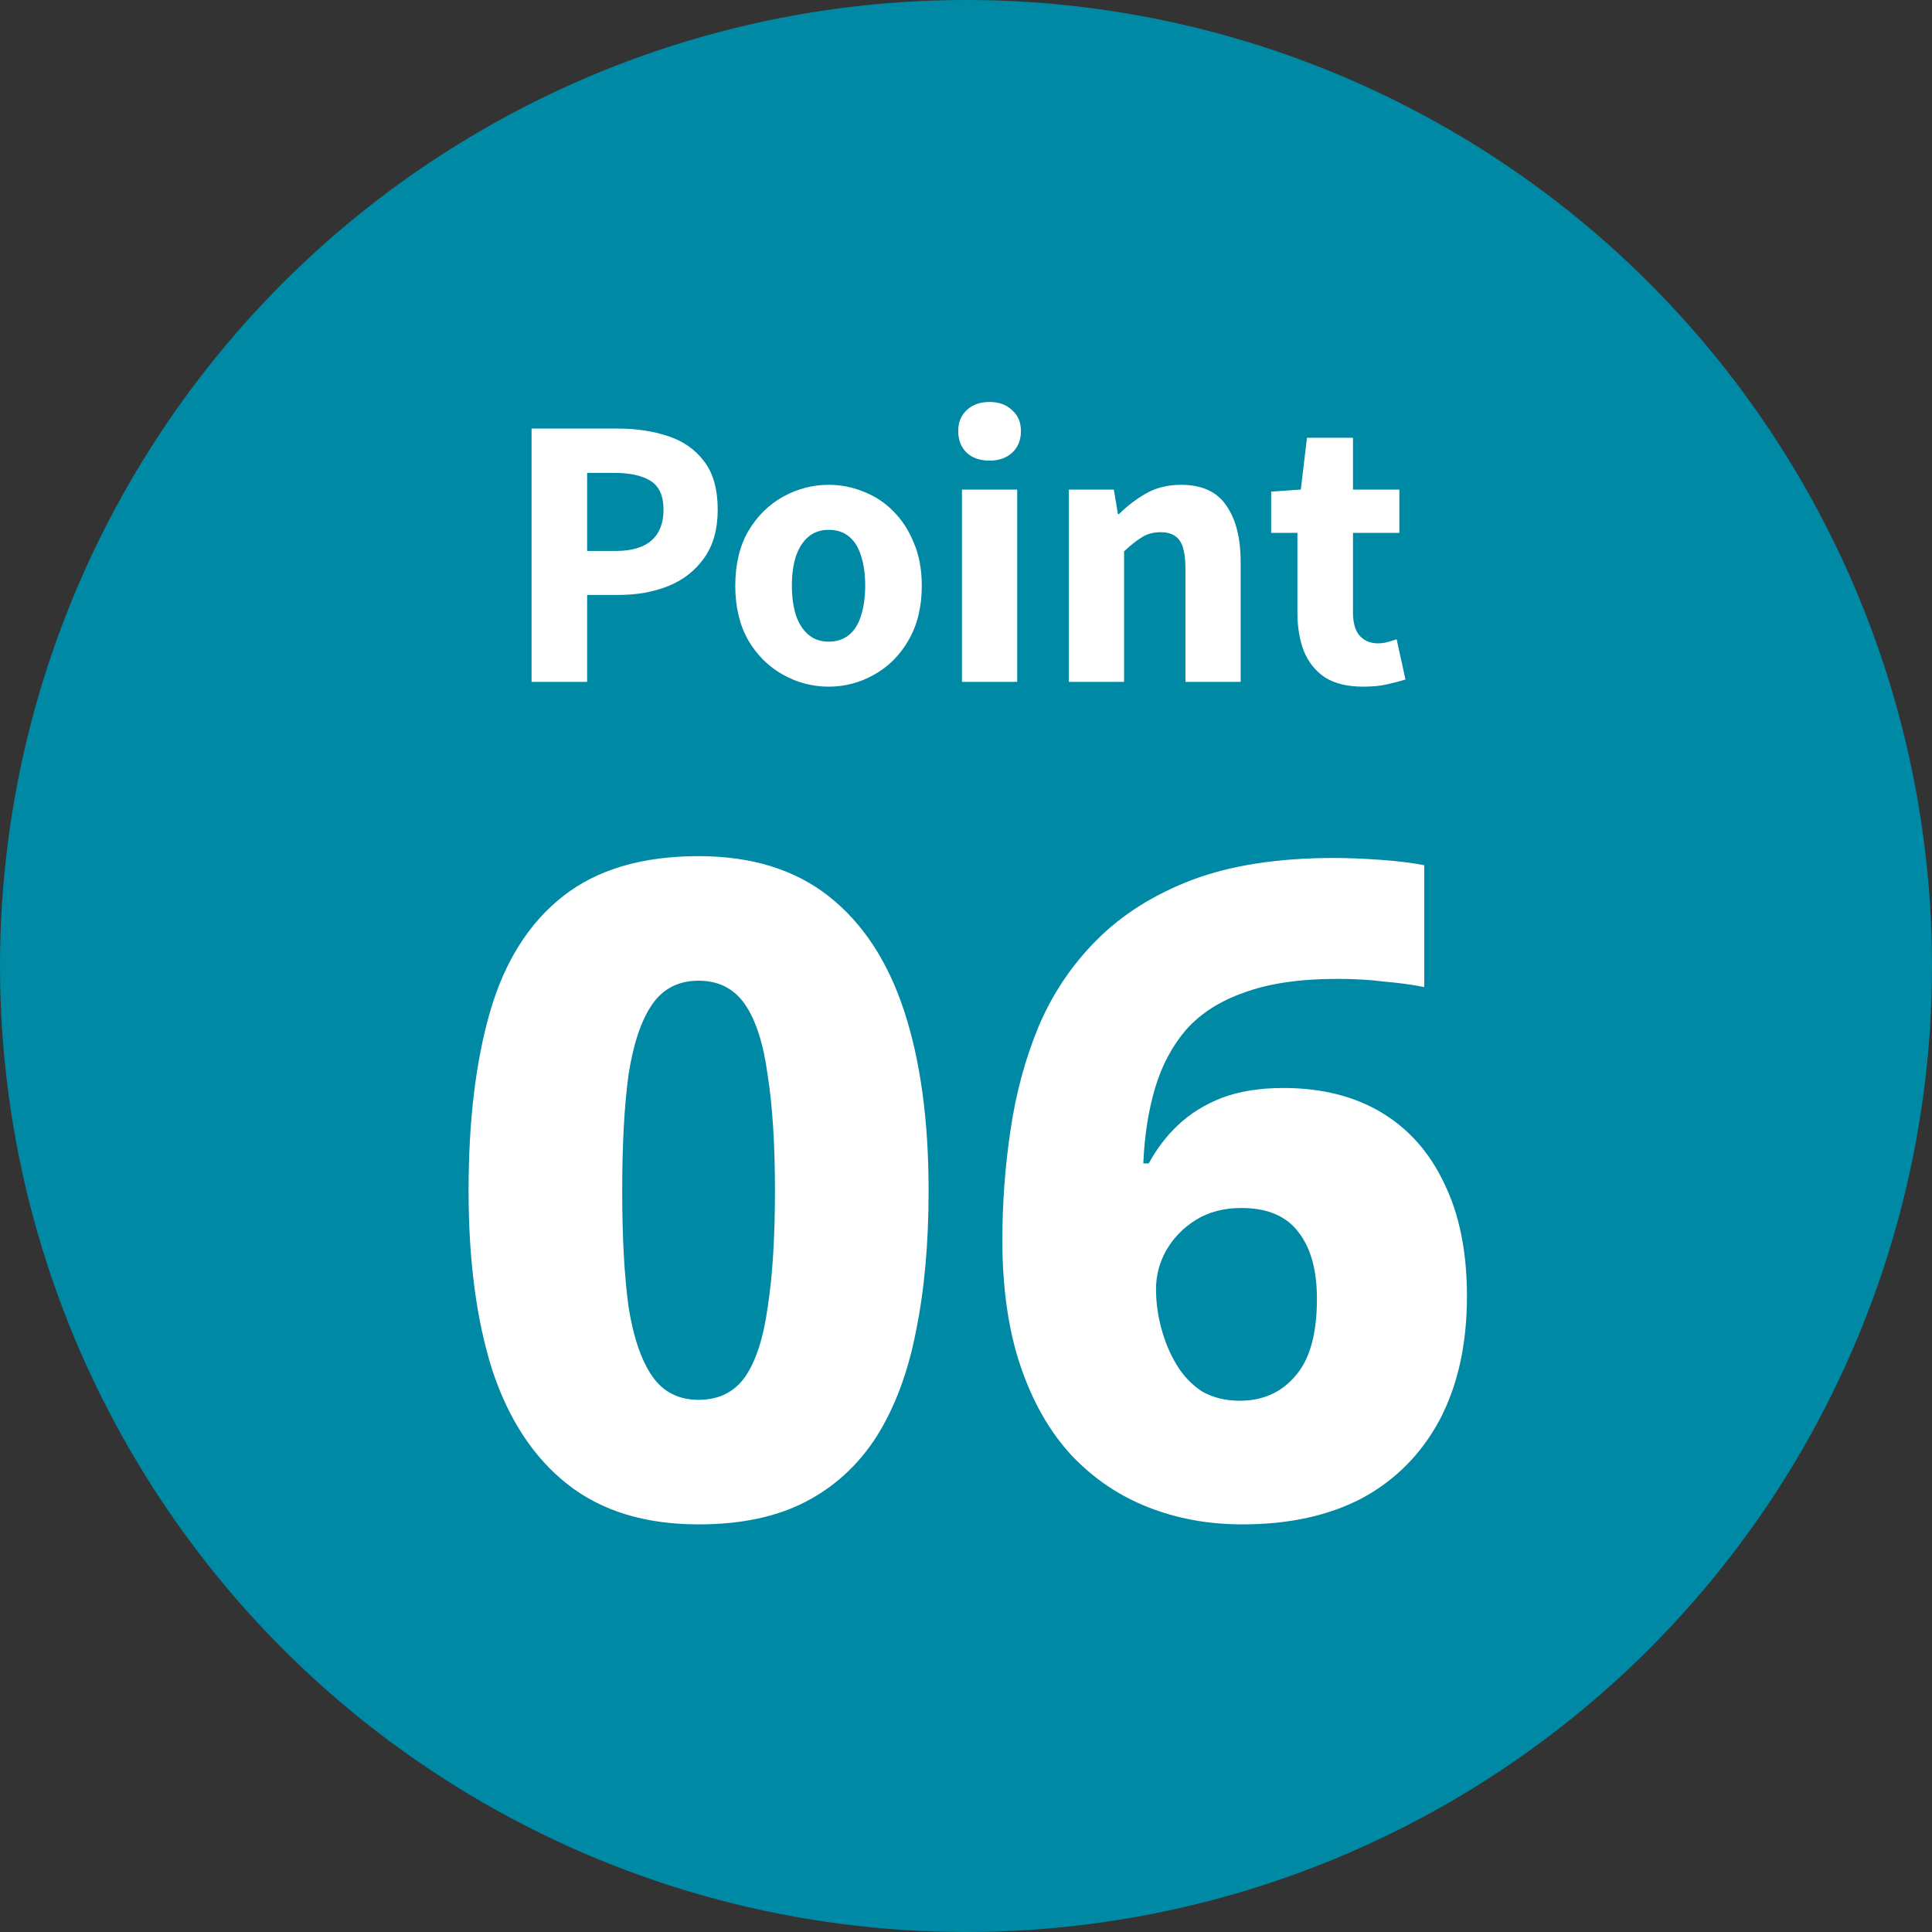 <svg width="102" height="102" viewBox="0 0 102 102" fill="none" xmlns="http://www.w3.org/2000/svg">
<rect x="0" y="0" width="102" height="102" fill="#333333" stroke="none"/>
<circle cx="51" cy="51" r="51" fill="#0089A5"/>
<path d="M49.026 62.864C49.026 65.648 48.802 68.128 48.354 70.304C47.938 72.448 47.25 74.288 46.29 75.824C45.33 77.328 44.082 78.48 42.546 79.28C41.01 80.08 39.122 80.48 36.882 80.48C34.066 80.48 31.762 79.776 29.97 78.368C28.178 76.96 26.85 74.944 25.986 72.32C25.154 69.696 24.738 66.544 24.738 62.864C24.738 59.152 25.122 55.984 25.89 53.36C26.658 50.736 27.938 48.72 29.73 47.312C31.522 45.904 33.906 45.2 36.882 45.2C39.666 45.2 41.954 45.904 43.746 47.312C45.538 48.72 46.866 50.736 47.73 53.36C48.594 55.984 49.026 59.152 49.026 62.864ZM32.85 62.864C32.85 65.328 32.962 67.376 33.186 69.008C33.442 70.608 33.858 71.824 34.434 72.656C35.01 73.488 35.826 73.904 36.882 73.904C37.938 73.904 38.754 73.504 39.33 72.704C39.906 71.872 40.306 70.64 40.53 69.008C40.786 67.376 40.914 65.328 40.914 62.864C40.914 60.432 40.786 58.4 40.53 56.768C40.306 55.104 39.906 53.856 39.33 53.024C38.754 52.192 37.938 51.776 36.882 51.776C35.826 51.776 35.01 52.192 34.434 53.024C33.858 53.856 33.442 55.088 33.186 56.72C32.962 58.352 32.85 60.4 32.85 62.864ZM52.92 65.456C52.92 63.504 53.064 61.568 53.352 59.648C53.64 57.696 54.136 55.872 54.84 54.176C55.576 52.448 56.6 50.928 57.912 49.616C59.256 48.272 60.936 47.216 62.952 46.448C65 45.68 67.496 45.296 70.44 45.296C71.112 45.296 71.912 45.328 72.84 45.392C73.768 45.456 74.552 45.552 75.192 45.68V52.112C74.552 51.984 73.848 51.888 73.08 51.824C72.344 51.728 71.512 51.68 70.584 51.68C68.632 51.68 67 51.92 65.688 52.4C64.408 52.848 63.384 53.504 62.616 54.368C61.88 55.232 61.336 56.256 60.984 57.44C60.632 58.624 60.424 59.952 60.36 61.424H60.648C61.064 60.656 61.576 59.984 62.184 59.408C62.824 58.8 63.592 58.32 64.488 57.968C65.416 57.616 66.504 57.44 67.752 57.44C69.768 57.44 71.496 57.872 72.936 58.736C74.376 59.6 75.48 60.848 76.248 62.48C77.048 64.112 77.448 66.096 77.448 68.432C77.448 70.96 76.968 73.136 76.008 74.96C75.048 76.752 73.688 78.128 71.928 79.088C70.168 80.016 68.056 80.48 65.592 80.48C63.8 80.48 62.136 80.176 60.6 79.568C59.064 78.96 57.72 78.048 56.568 76.832C55.416 75.584 54.52 74.016 53.88 72.128C53.24 70.24 52.92 68.016 52.92 65.456ZM65.448 73.952C66.664 73.952 67.64 73.52 68.376 72.656C69.144 71.792 69.528 70.432 69.528 68.576C69.528 67.072 69.208 65.904 68.568 65.072C67.928 64.208 66.92 63.776 65.544 63.776C64.616 63.776 63.816 63.984 63.144 64.4C62.472 64.816 61.944 65.36 61.56 66.032C61.208 66.672 61.032 67.344 61.032 68.048C61.032 68.752 61.128 69.456 61.32 70.16C61.512 70.864 61.784 71.504 62.136 72.08C62.488 72.656 62.936 73.12 63.48 73.472C64.056 73.792 64.712 73.952 65.448 73.952Z" fill="white"/>
<path d="M28.064 36V22.626H32.6C33.584 22.626 34.472 22.758 35.264 23.022C36.068 23.286 36.704 23.73 37.172 24.354C37.652 24.978 37.892 25.83 37.892 26.91C37.892 27.942 37.652 28.794 37.172 29.466C36.704 30.126 36.074 30.618 35.282 30.942C34.49 31.254 33.62 31.41 32.672 31.41H30.998V36H28.064ZM30.998 29.088H32.51C33.35 29.088 33.98 28.902 34.4 28.53C34.82 28.158 35.03 27.618 35.03 26.91C35.03 26.19 34.808 25.686 34.364 25.398C33.92 25.11 33.272 24.966 32.42 24.966H30.998V29.088ZM43.752 36.252C42.9 36.252 42.096 36.042 41.34 35.622C40.584 35.202 39.971 34.596 39.504 33.804C39.047 33 38.819 32.04 38.819 30.924C38.819 29.796 39.047 28.836 39.504 28.044C39.971 27.252 40.584 26.646 41.34 26.226C42.096 25.806 42.9 25.596 43.752 25.596C44.388 25.596 44.999 25.716 45.587 25.956C46.188 26.184 46.715 26.532 47.172 27C47.627 27.456 47.987 28.014 48.252 28.674C48.528 29.322 48.666 30.072 48.666 30.924C48.666 32.04 48.431 33 47.964 33.804C47.508 34.596 46.901 35.202 46.145 35.622C45.401 36.042 44.603 36.252 43.752 36.252ZM43.752 33.876C44.184 33.876 44.544 33.756 44.831 33.516C45.12 33.276 45.33 32.934 45.462 32.49C45.605 32.034 45.678 31.512 45.678 30.924C45.678 30.324 45.605 29.802 45.462 29.358C45.33 28.914 45.12 28.572 44.831 28.332C44.544 28.092 44.184 27.972 43.752 27.972C43.331 27.972 42.977 28.092 42.69 28.332C42.401 28.572 42.179 28.914 42.023 29.358C41.88 29.802 41.807 30.324 41.807 30.924C41.807 31.512 41.88 32.034 42.023 32.49C42.179 32.934 42.401 33.276 42.69 33.516C42.977 33.756 43.331 33.876 43.752 33.876ZM50.787 36V25.848H53.703V36H50.787ZM52.245 24.318C51.741 24.318 51.339 24.18 51.039 23.904C50.739 23.616 50.589 23.232 50.589 22.752C50.589 22.296 50.739 21.93 51.039 21.654C51.339 21.366 51.741 21.222 52.245 21.222C52.737 21.222 53.133 21.366 53.433 21.654C53.745 21.93 53.901 22.296 53.901 22.752C53.901 23.232 53.745 23.616 53.433 23.904C53.133 24.18 52.737 24.318 52.245 24.318ZM56.429 36V25.848H58.806L59.022 27.144H59.075C59.508 26.712 59.987 26.346 60.516 26.046C61.044 25.746 61.656 25.596 62.352 25.596C63.456 25.596 64.254 25.962 64.746 26.694C65.249 27.414 65.501 28.41 65.501 29.682V36H62.586V30.06C62.586 29.304 62.477 28.788 62.261 28.512C62.057 28.236 61.727 28.098 61.272 28.098C60.888 28.098 60.557 28.188 60.282 28.368C60.005 28.536 59.694 28.782 59.346 29.106V36H56.429ZM71.971 36.252C71.143 36.252 70.471 36.09 69.955 35.766C69.451 35.43 69.079 34.968 68.839 34.38C68.611 33.792 68.497 33.114 68.497 32.346V28.134H67.111V25.956L68.677 25.848L69.001 23.112H71.431V25.848H73.879V28.134H71.431V32.328C71.431 32.892 71.551 33.306 71.791 33.57C72.031 33.834 72.355 33.966 72.763 33.966C72.931 33.966 73.099 33.942 73.267 33.894C73.447 33.846 73.603 33.798 73.735 33.75L74.203 35.874C73.939 35.958 73.621 36.042 73.249 36.126C72.889 36.21 72.463 36.252 71.971 36.252Z" fill="white"/>
</svg>
